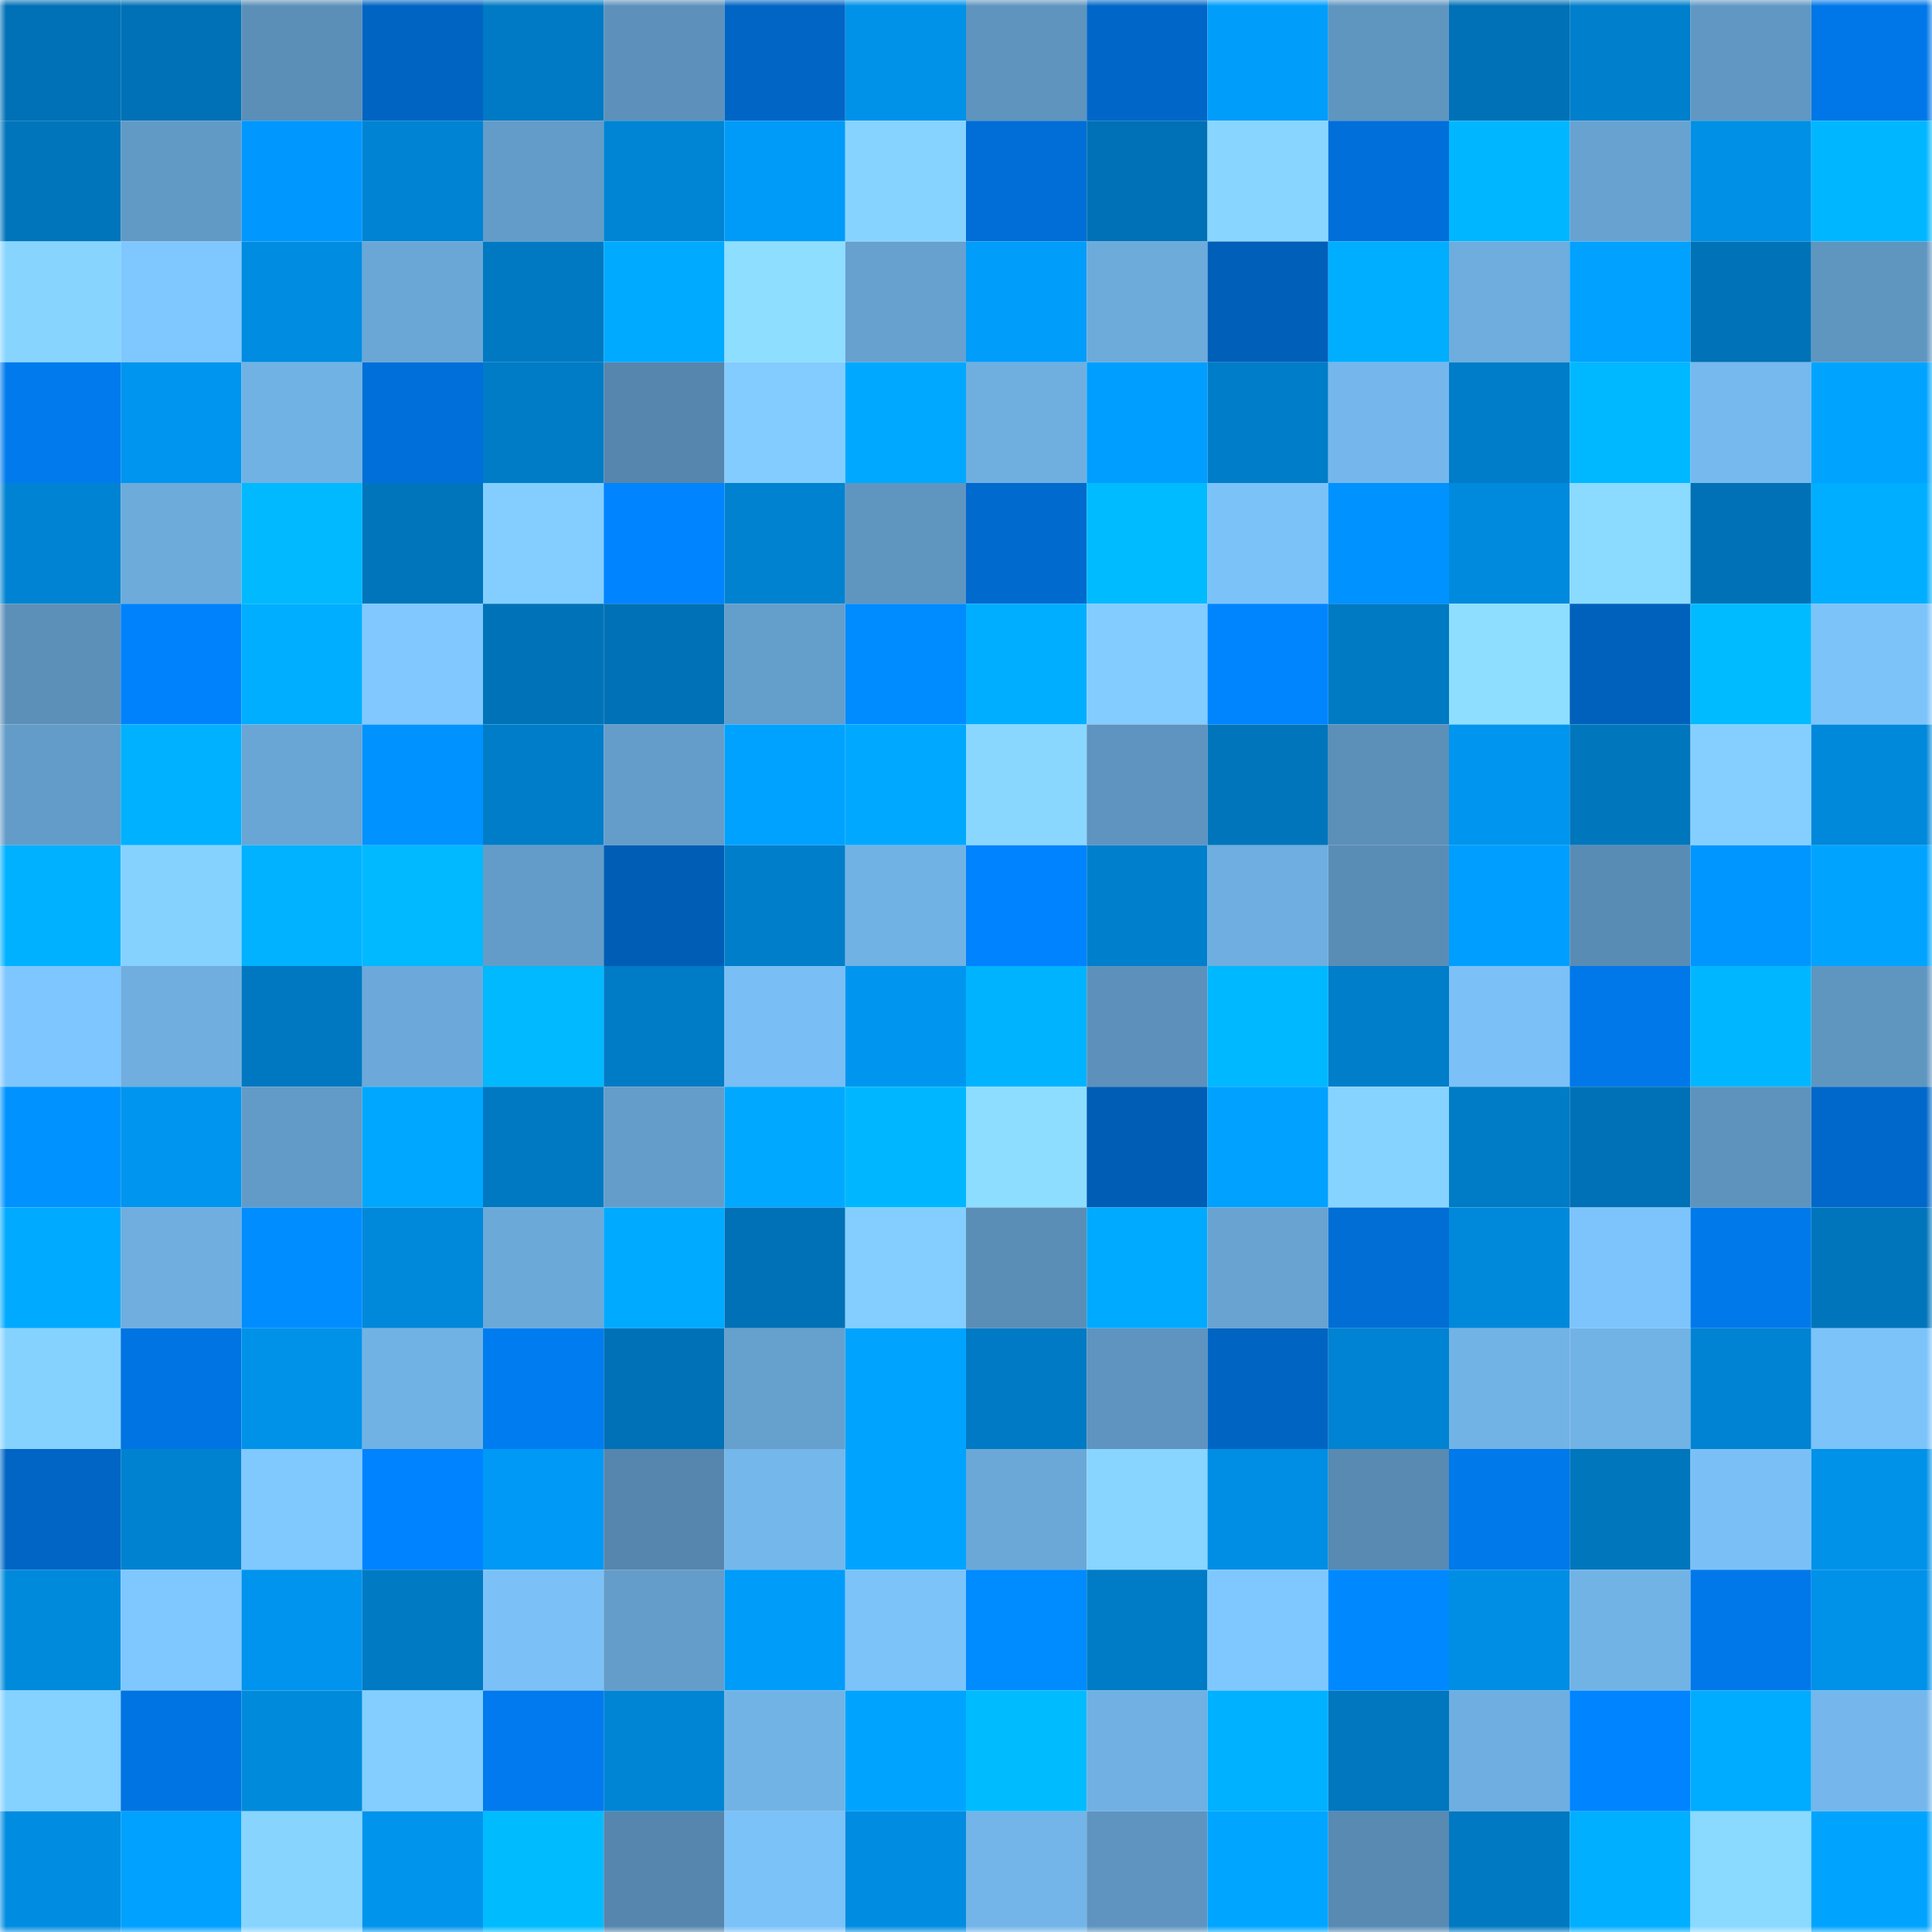 <svg viewBox="0 0 160 160" fill="none" role="img" xmlns="http://www.w3.org/2000/svg" width="240" height="240" name="ens%2Cchrishanna.eth"><mask id="1213940702" mask-type="alpha" maskUnits="userSpaceOnUse" x="0" y="0" width="160" height="160"><rect width="160" height="160" fill="#FFFFFF"></rect></mask><g mask="url(#1213940702)"><rect x="0" y="0" width="10" height="10" fill="#0071b6"></rect><rect x="10" y="0" width="10" height="10" fill="#0071b6"></rect><rect x="20" y="0" width="10" height="10" fill="#5b8fb8"></rect><rect x="30" y="0" width="10" height="10" fill="#0064c2"></rect><rect x="40" y="0" width="10" height="10" fill="#007ac4"></rect><rect x="50" y="0" width="10" height="10" fill="#5d91bb"></rect><rect x="60" y="0" width="10" height="10" fill="#0065c5"></rect><rect x="70" y="0" width="10" height="10" fill="#0091e9"></rect><rect x="80" y="0" width="10" height="10" fill="#5e94be"></rect><rect x="90" y="0" width="10" height="10" fill="#0067c8"></rect><rect x="100" y="0" width="10" height="10" fill="#009dfb"></rect><rect x="110" y="0" width="10" height="10" fill="#5f96c0"></rect><rect x="120" y="0" width="10" height="10" fill="#0071b6"></rect><rect x="130" y="0" width="10" height="10" fill="#007fcc"></rect><rect x="140" y="0" width="10" height="10" fill="#6198c3"></rect><rect x="150" y="0" width="10" height="10" fill="#0077e8"></rect><rect x="0" y="10" width="10" height="10" fill="#0075bc"></rect><rect x="10" y="10" width="10" height="10" fill="#629ac6"></rect><rect x="20" y="10" width="10" height="10" fill="#0097ff"></rect><rect x="30" y="10" width="10" height="10" fill="#0083d2"></rect><rect x="40" y="10" width="10" height="10" fill="#639cc8"></rect><rect x="50" y="10" width="10" height="10" fill="#0084d4"></rect><rect x="60" y="10" width="10" height="10" fill="#009bf8"></rect><rect x="70" y="10" width="10" height="10" fill="#87d3ff"></rect><rect x="80" y="10" width="10" height="10" fill="#006ed6"></rect><rect x="90" y="10" width="10" height="10" fill="#0071b6"></rect><rect x="100" y="10" width="10" height="10" fill="#88d6ff"></rect><rect x="110" y="10" width="10" height="10" fill="#006fd9"></rect><rect x="120" y="10" width="10" height="10" fill="#00b7ff"></rect><rect x="130" y="10" width="10" height="10" fill="#67a2d1"></rect><rect x="140" y="10" width="10" height="10" fill="#0090e6"></rect><rect x="150" y="10" width="10" height="10" fill="#00b7ff"></rect><rect x="0" y="20" width="10" height="10" fill="#87d5ff"></rect><rect x="10" y="20" width="10" height="10" fill="#7fc7ff"></rect><rect x="20" y="20" width="10" height="10" fill="#008ce0"></rect><rect x="30" y="20" width="10" height="10" fill="#6aa7d6"></rect><rect x="40" y="20" width="10" height="10" fill="#0079c2"></rect><rect x="50" y="20" width="10" height="10" fill="#00aaff"></rect><rect x="60" y="20" width="10" height="10" fill="#8ddeff"></rect><rect x="70" y="20" width="10" height="10" fill="#66a1cf"></rect><rect x="80" y="20" width="10" height="10" fill="#009dfb"></rect><rect x="90" y="20" width="10" height="10" fill="#6dabdb"></rect><rect x="100" y="20" width="10" height="10" fill="#005fb9"></rect><rect x="110" y="20" width="10" height="10" fill="#00aeff"></rect><rect x="120" y="20" width="10" height="10" fill="#6eadde"></rect><rect x="130" y="20" width="10" height="10" fill="#00a1ff"></rect><rect x="140" y="20" width="10" height="10" fill="#0072b7"></rect><rect x="150" y="20" width="10" height="10" fill="#5f96c0"></rect><rect x="0" y="30" width="10" height="10" fill="#007aed"></rect><rect x="10" y="30" width="10" height="10" fill="#0095ee"></rect><rect x="20" y="30" width="10" height="10" fill="#71b2e4"></rect><rect x="30" y="30" width="10" height="10" fill="#006fd9"></rect><rect x="40" y="30" width="10" height="10" fill="#007cc6"></rect><rect x="50" y="30" width="10" height="10" fill="#5686ad"></rect><rect x="60" y="30" width="10" height="10" fill="#82ccff"></rect><rect x="70" y="30" width="10" height="10" fill="#00a9ff"></rect><rect x="80" y="30" width="10" height="10" fill="#6fafe0"></rect><rect x="90" y="30" width="10" height="10" fill="#009efe"></rect><rect x="100" y="30" width="10" height="10" fill="#007dc8"></rect><rect x="110" y="30" width="10" height="10" fill="#75b7ec"></rect><rect x="120" y="30" width="10" height="10" fill="#007dc9"></rect><rect x="130" y="30" width="10" height="10" fill="#00b8ff"></rect><rect x="140" y="30" width="10" height="10" fill="#76b9ee"></rect><rect x="150" y="30" width="10" height="10" fill="#00a4ff"></rect><rect x="0" y="40" width="10" height="10" fill="#0083d2"></rect><rect x="10" y="40" width="10" height="10" fill="#6dabdb"></rect><rect x="20" y="40" width="10" height="10" fill="#00b9ff"></rect><rect x="30" y="40" width="10" height="10" fill="#0075bb"></rect><rect x="40" y="40" width="10" height="10" fill="#83ceff"></rect><rect x="50" y="40" width="10" height="10" fill="#0084ff"></rect><rect x="60" y="40" width="10" height="10" fill="#0082d1"></rect><rect x="70" y="40" width="10" height="10" fill="#5f96c0"></rect><rect x="80" y="40" width="10" height="10" fill="#006ace"></rect><rect x="90" y="40" width="10" height="10" fill="#00bbff"></rect><rect x="100" y="40" width="10" height="10" fill="#7bc2f9"></rect><rect x="110" y="40" width="10" height="10" fill="#0092ff"></rect><rect x="120" y="40" width="10" height="10" fill="#008ade"></rect><rect x="130" y="40" width="10" height="10" fill="#8bdaff"></rect><rect x="140" y="40" width="10" height="10" fill="#0071b6"></rect><rect x="150" y="40" width="10" height="10" fill="#00aeff"></rect><rect x="0" y="50" width="10" height="10" fill="#5c90b9"></rect><rect x="10" y="50" width="10" height="10" fill="#0082fd"></rect><rect x="20" y="50" width="10" height="10" fill="#00aeff"></rect><rect x="30" y="50" width="10" height="10" fill="#80c8ff"></rect><rect x="40" y="50" width="10" height="10" fill="#0073b8"></rect><rect x="50" y="50" width="10" height="10" fill="#0071b6"></rect><rect x="60" y="50" width="10" height="10" fill="#649ecb"></rect><rect x="70" y="50" width="10" height="10" fill="#008bff"></rect><rect x="80" y="50" width="10" height="10" fill="#00aeff"></rect><rect x="90" y="50" width="10" height="10" fill="#82ccff"></rect><rect x="100" y="50" width="10" height="10" fill="#0085ff"></rect><rect x="110" y="50" width="10" height="10" fill="#007ac3"></rect><rect x="120" y="50" width="10" height="10" fill="#8edeff"></rect><rect x="130" y="50" width="10" height="10" fill="#0061bc"></rect><rect x="140" y="50" width="10" height="10" fill="#00bbff"></rect><rect x="150" y="50" width="10" height="10" fill="#7cc3fa"></rect><rect x="0" y="60" width="10" height="10" fill="#639cc8"></rect><rect x="10" y="60" width="10" height="10" fill="#00b1ff"></rect><rect x="20" y="60" width="10" height="10" fill="#69a5d5"></rect><rect x="30" y="60" width="10" height="10" fill="#0092ff"></rect><rect x="40" y="60" width="10" height="10" fill="#007dc8"></rect><rect x="50" y="60" width="10" height="10" fill="#649dc9"></rect><rect x="60" y="60" width="10" height="10" fill="#00a2ff"></rect><rect x="70" y="60" width="10" height="10" fill="#00a9ff"></rect><rect x="80" y="60" width="10" height="10" fill="#89d7ff"></rect><rect x="90" y="60" width="10" height="10" fill="#5e94bf"></rect><rect x="100" y="60" width="10" height="10" fill="#0075bc"></rect><rect x="110" y="60" width="10" height="10" fill="#5c90b9"></rect><rect x="120" y="60" width="10" height="10" fill="#0095ee"></rect><rect x="130" y="60" width="10" height="10" fill="#0076bd"></rect><rect x="140" y="60" width="10" height="10" fill="#84cfff"></rect><rect x="150" y="60" width="10" height="10" fill="#0088da"></rect><rect x="0" y="70" width="10" height="10" fill="#00b1ff"></rect><rect x="10" y="70" width="10" height="10" fill="#86d2ff"></rect><rect x="20" y="70" width="10" height="10" fill="#00b2ff"></rect><rect x="30" y="70" width="10" height="10" fill="#00b9ff"></rect><rect x="40" y="70" width="10" height="10" fill="#649cc9"></rect><rect x="50" y="70" width="10" height="10" fill="#005db5"></rect><rect x="60" y="70" width="10" height="10" fill="#007eca"></rect><rect x="70" y="70" width="10" height="10" fill="#71b2e4"></rect><rect x="80" y="70" width="10" height="10" fill="#0083ff"></rect><rect x="90" y="70" width="10" height="10" fill="#007fcc"></rect><rect x="100" y="70" width="10" height="10" fill="#6faee0"></rect><rect x="110" y="70" width="10" height="10" fill="#5a8db6"></rect><rect x="120" y="70" width="10" height="10" fill="#009fff"></rect><rect x="130" y="70" width="10" height="10" fill="#598cb4"></rect><rect x="140" y="70" width="10" height="10" fill="#0096ff"></rect><rect x="150" y="70" width="10" height="10" fill="#00a4ff"></rect><rect x="0" y="80" width="10" height="10" fill="#7ec6ff"></rect><rect x="10" y="80" width="10" height="10" fill="#6faedf"></rect><rect x="20" y="80" width="10" height="10" fill="#0078c1"></rect><rect x="30" y="80" width="10" height="10" fill="#6ca9da"></rect><rect x="40" y="80" width="10" height="10" fill="#00b9ff"></rect><rect x="50" y="80" width="10" height="10" fill="#007bc5"></rect><rect x="60" y="80" width="10" height="10" fill="#79bef4"></rect><rect x="70" y="80" width="10" height="10" fill="#0096f0"></rect><rect x="80" y="80" width="10" height="10" fill="#00b3ff"></rect><rect x="90" y="80" width="10" height="10" fill="#5d91bb"></rect><rect x="100" y="80" width="10" height="10" fill="#00b8ff"></rect><rect x="110" y="80" width="10" height="10" fill="#007eca"></rect><rect x="120" y="80" width="10" height="10" fill="#7bc1f7"></rect><rect x="130" y="80" width="10" height="10" fill="#0078ea"></rect><rect x="140" y="80" width="10" height="10" fill="#00b7ff"></rect><rect x="150" y="80" width="10" height="10" fill="#5f96c0"></rect><rect x="0" y="90" width="10" height="10" fill="#0093ff"></rect><rect x="10" y="90" width="10" height="10" fill="#0095ee"></rect><rect x="20" y="90" width="10" height="10" fill="#629bc7"></rect><rect x="30" y="90" width="10" height="10" fill="#00a7ff"></rect><rect x="40" y="90" width="10" height="10" fill="#0079c2"></rect><rect x="50" y="90" width="10" height="10" fill="#649dc9"></rect><rect x="60" y="90" width="10" height="10" fill="#00a9ff"></rect><rect x="70" y="90" width="10" height="10" fill="#00b7ff"></rect><rect x="80" y="90" width="10" height="10" fill="#8cddff"></rect><rect x="90" y="90" width="10" height="10" fill="#005db5"></rect><rect x="100" y="90" width="10" height="10" fill="#00a1ff"></rect><rect x="110" y="90" width="10" height="10" fill="#87d3ff"></rect><rect x="120" y="90" width="10" height="10" fill="#007cc7"></rect><rect x="130" y="90" width="10" height="10" fill="#0071b6"></rect><rect x="140" y="90" width="10" height="10" fill="#5e93bd"></rect><rect x="150" y="90" width="10" height="10" fill="#0068ca"></rect><rect x="0" y="100" width="10" height="10" fill="#00aaff"></rect><rect x="10" y="100" width="10" height="10" fill="#6faedf"></rect><rect x="20" y="100" width="10" height="10" fill="#008dff"></rect><rect x="30" y="100" width="10" height="10" fill="#0088da"></rect><rect x="40" y="100" width="10" height="10" fill="#6ba9d9"></rect><rect x="50" y="100" width="10" height="10" fill="#00aaff"></rect><rect x="60" y="100" width="10" height="10" fill="#0071b6"></rect><rect x="70" y="100" width="10" height="10" fill="#83ceff"></rect><rect x="80" y="100" width="10" height="10" fill="#5b8eb7"></rect><rect x="90" y="100" width="10" height="10" fill="#00aaff"></rect><rect x="100" y="100" width="10" height="10" fill="#68a3d1"></rect><rect x="110" y="100" width="10" height="10" fill="#006ed5"></rect><rect x="120" y="100" width="10" height="10" fill="#0089db"></rect><rect x="130" y="100" width="10" height="10" fill="#7dc4fc"></rect><rect x="140" y="100" width="10" height="10" fill="#0079eb"></rect><rect x="150" y="100" width="10" height="10" fill="#0075bb"></rect><rect x="0" y="110" width="10" height="10" fill="#86d2ff"></rect><rect x="10" y="110" width="10" height="10" fill="#0074e2"></rect><rect x="20" y="110" width="10" height="10" fill="#0092e9"></rect><rect x="30" y="110" width="10" height="10" fill="#71b2e4"></rect><rect x="40" y="110" width="10" height="10" fill="#007cf1"></rect><rect x="50" y="110" width="10" height="10" fill="#0071b6"></rect><rect x="60" y="110" width="10" height="10" fill="#66a0cd"></rect><rect x="70" y="110" width="10" height="10" fill="#00a4ff"></rect><rect x="80" y="110" width="10" height="10" fill="#007ac4"></rect><rect x="90" y="110" width="10" height="10" fill="#5e94bf"></rect><rect x="100" y="110" width="10" height="10" fill="#0064c2"></rect><rect x="110" y="110" width="10" height="10" fill="#0083d2"></rect><rect x="120" y="110" width="10" height="10" fill="#72b3e6"></rect><rect x="130" y="110" width="10" height="10" fill="#72b3e6"></rect><rect x="140" y="110" width="10" height="10" fill="#0083d2"></rect><rect x="150" y="110" width="10" height="10" fill="#7cc3fa"></rect><rect x="0" y="120" width="10" height="10" fill="#0065c5"></rect><rect x="10" y="120" width="10" height="10" fill="#0082d0"></rect><rect x="20" y="120" width="10" height="10" fill="#80c9ff"></rect><rect x="30" y="120" width="10" height="10" fill="#0083fe"></rect><rect x="40" y="120" width="10" height="10" fill="#0099f5"></rect><rect x="50" y="120" width="10" height="10" fill="#5686ad"></rect><rect x="60" y="120" width="10" height="10" fill="#74b7eb"></rect><rect x="70" y="120" width="10" height="10" fill="#00a4ff"></rect><rect x="80" y="120" width="10" height="10" fill="#6ba8d7"></rect><rect x="90" y="120" width="10" height="10" fill="#88d5ff"></rect><rect x="100" y="120" width="10" height="10" fill="#008ee4"></rect><rect x="110" y="120" width="10" height="10" fill="#588ab2"></rect><rect x="120" y="120" width="10" height="10" fill="#0079eb"></rect><rect x="130" y="120" width="10" height="10" fill="#0076bd"></rect><rect x="140" y="120" width="10" height="10" fill="#7ac0f7"></rect><rect x="150" y="120" width="10" height="10" fill="#0091e9"></rect><rect x="0" y="130" width="10" height="10" fill="#008adc"></rect><rect x="10" y="130" width="10" height="10" fill="#7fc7ff"></rect><rect x="20" y="130" width="10" height="10" fill="#0094ee"></rect><rect x="30" y="130" width="10" height="10" fill="#007ac3"></rect><rect x="40" y="130" width="10" height="10" fill="#7bc1f7"></rect><rect x="50" y="130" width="10" height="10" fill="#649dc9"></rect><rect x="60" y="130" width="10" height="10" fill="#009cfa"></rect><rect x="70" y="130" width="10" height="10" fill="#7cc3fa"></rect><rect x="80" y="130" width="10" height="10" fill="#008bff"></rect><rect x="90" y="130" width="10" height="10" fill="#007bc5"></rect><rect x="100" y="130" width="10" height="10" fill="#7fc8ff"></rect><rect x="110" y="130" width="10" height="10" fill="#0089ff"></rect><rect x="120" y="130" width="10" height="10" fill="#008ee4"></rect><rect x="130" y="130" width="10" height="10" fill="#72b3e6"></rect><rect x="140" y="130" width="10" height="10" fill="#0078e9"></rect><rect x="150" y="130" width="10" height="10" fill="#0091e9"></rect><rect x="0" y="140" width="10" height="10" fill="#85d1ff"></rect><rect x="10" y="140" width="10" height="10" fill="#0074e2"></rect><rect x="20" y="140" width="10" height="10" fill="#008adc"></rect><rect x="30" y="140" width="10" height="10" fill="#83ceff"></rect><rect x="40" y="140" width="10" height="10" fill="#007aee"></rect><rect x="50" y="140" width="10" height="10" fill="#0084d4"></rect><rect x="60" y="140" width="10" height="10" fill="#72b3e6"></rect><rect x="70" y="140" width="10" height="10" fill="#00a4ff"></rect><rect x="80" y="140" width="10" height="10" fill="#00bcff"></rect><rect x="90" y="140" width="10" height="10" fill="#70b0e3"></rect><rect x="100" y="140" width="10" height="10" fill="#00b1ff"></rect><rect x="110" y="140" width="10" height="10" fill="#0077bf"></rect><rect x="120" y="140" width="10" height="10" fill="#6faee0"></rect><rect x="130" y="140" width="10" height="10" fill="#0084ff"></rect><rect x="140" y="140" width="10" height="10" fill="#00acff"></rect><rect x="150" y="140" width="10" height="10" fill="#75b7ec"></rect><rect x="0" y="150" width="10" height="10" fill="#008ce1"></rect><rect x="10" y="150" width="10" height="10" fill="#00a1ff"></rect><rect x="20" y="150" width="10" height="10" fill="#87d4ff"></rect><rect x="30" y="150" width="10" height="10" fill="#0094ed"></rect><rect x="40" y="150" width="10" height="10" fill="#00bcff"></rect><rect x="50" y="150" width="10" height="10" fill="#5686ad"></rect><rect x="60" y="150" width="10" height="10" fill="#7bc2f9"></rect><rect x="70" y="150" width="10" height="10" fill="#008ce1"></rect><rect x="80" y="150" width="10" height="10" fill="#73b5e8"></rect><rect x="90" y="150" width="10" height="10" fill="#5e94bf"></rect><rect x="100" y="150" width="10" height="10" fill="#00a5ff"></rect><rect x="110" y="150" width="10" height="10" fill="#588ab2"></rect><rect x="120" y="150" width="10" height="10" fill="#0079c2"></rect><rect x="130" y="150" width="10" height="10" fill="#00afff"></rect><rect x="140" y="150" width="10" height="10" fill="#8ad9ff"></rect><rect x="150" y="150" width="10" height="10" fill="#00a4ff"></rect></g></svg>